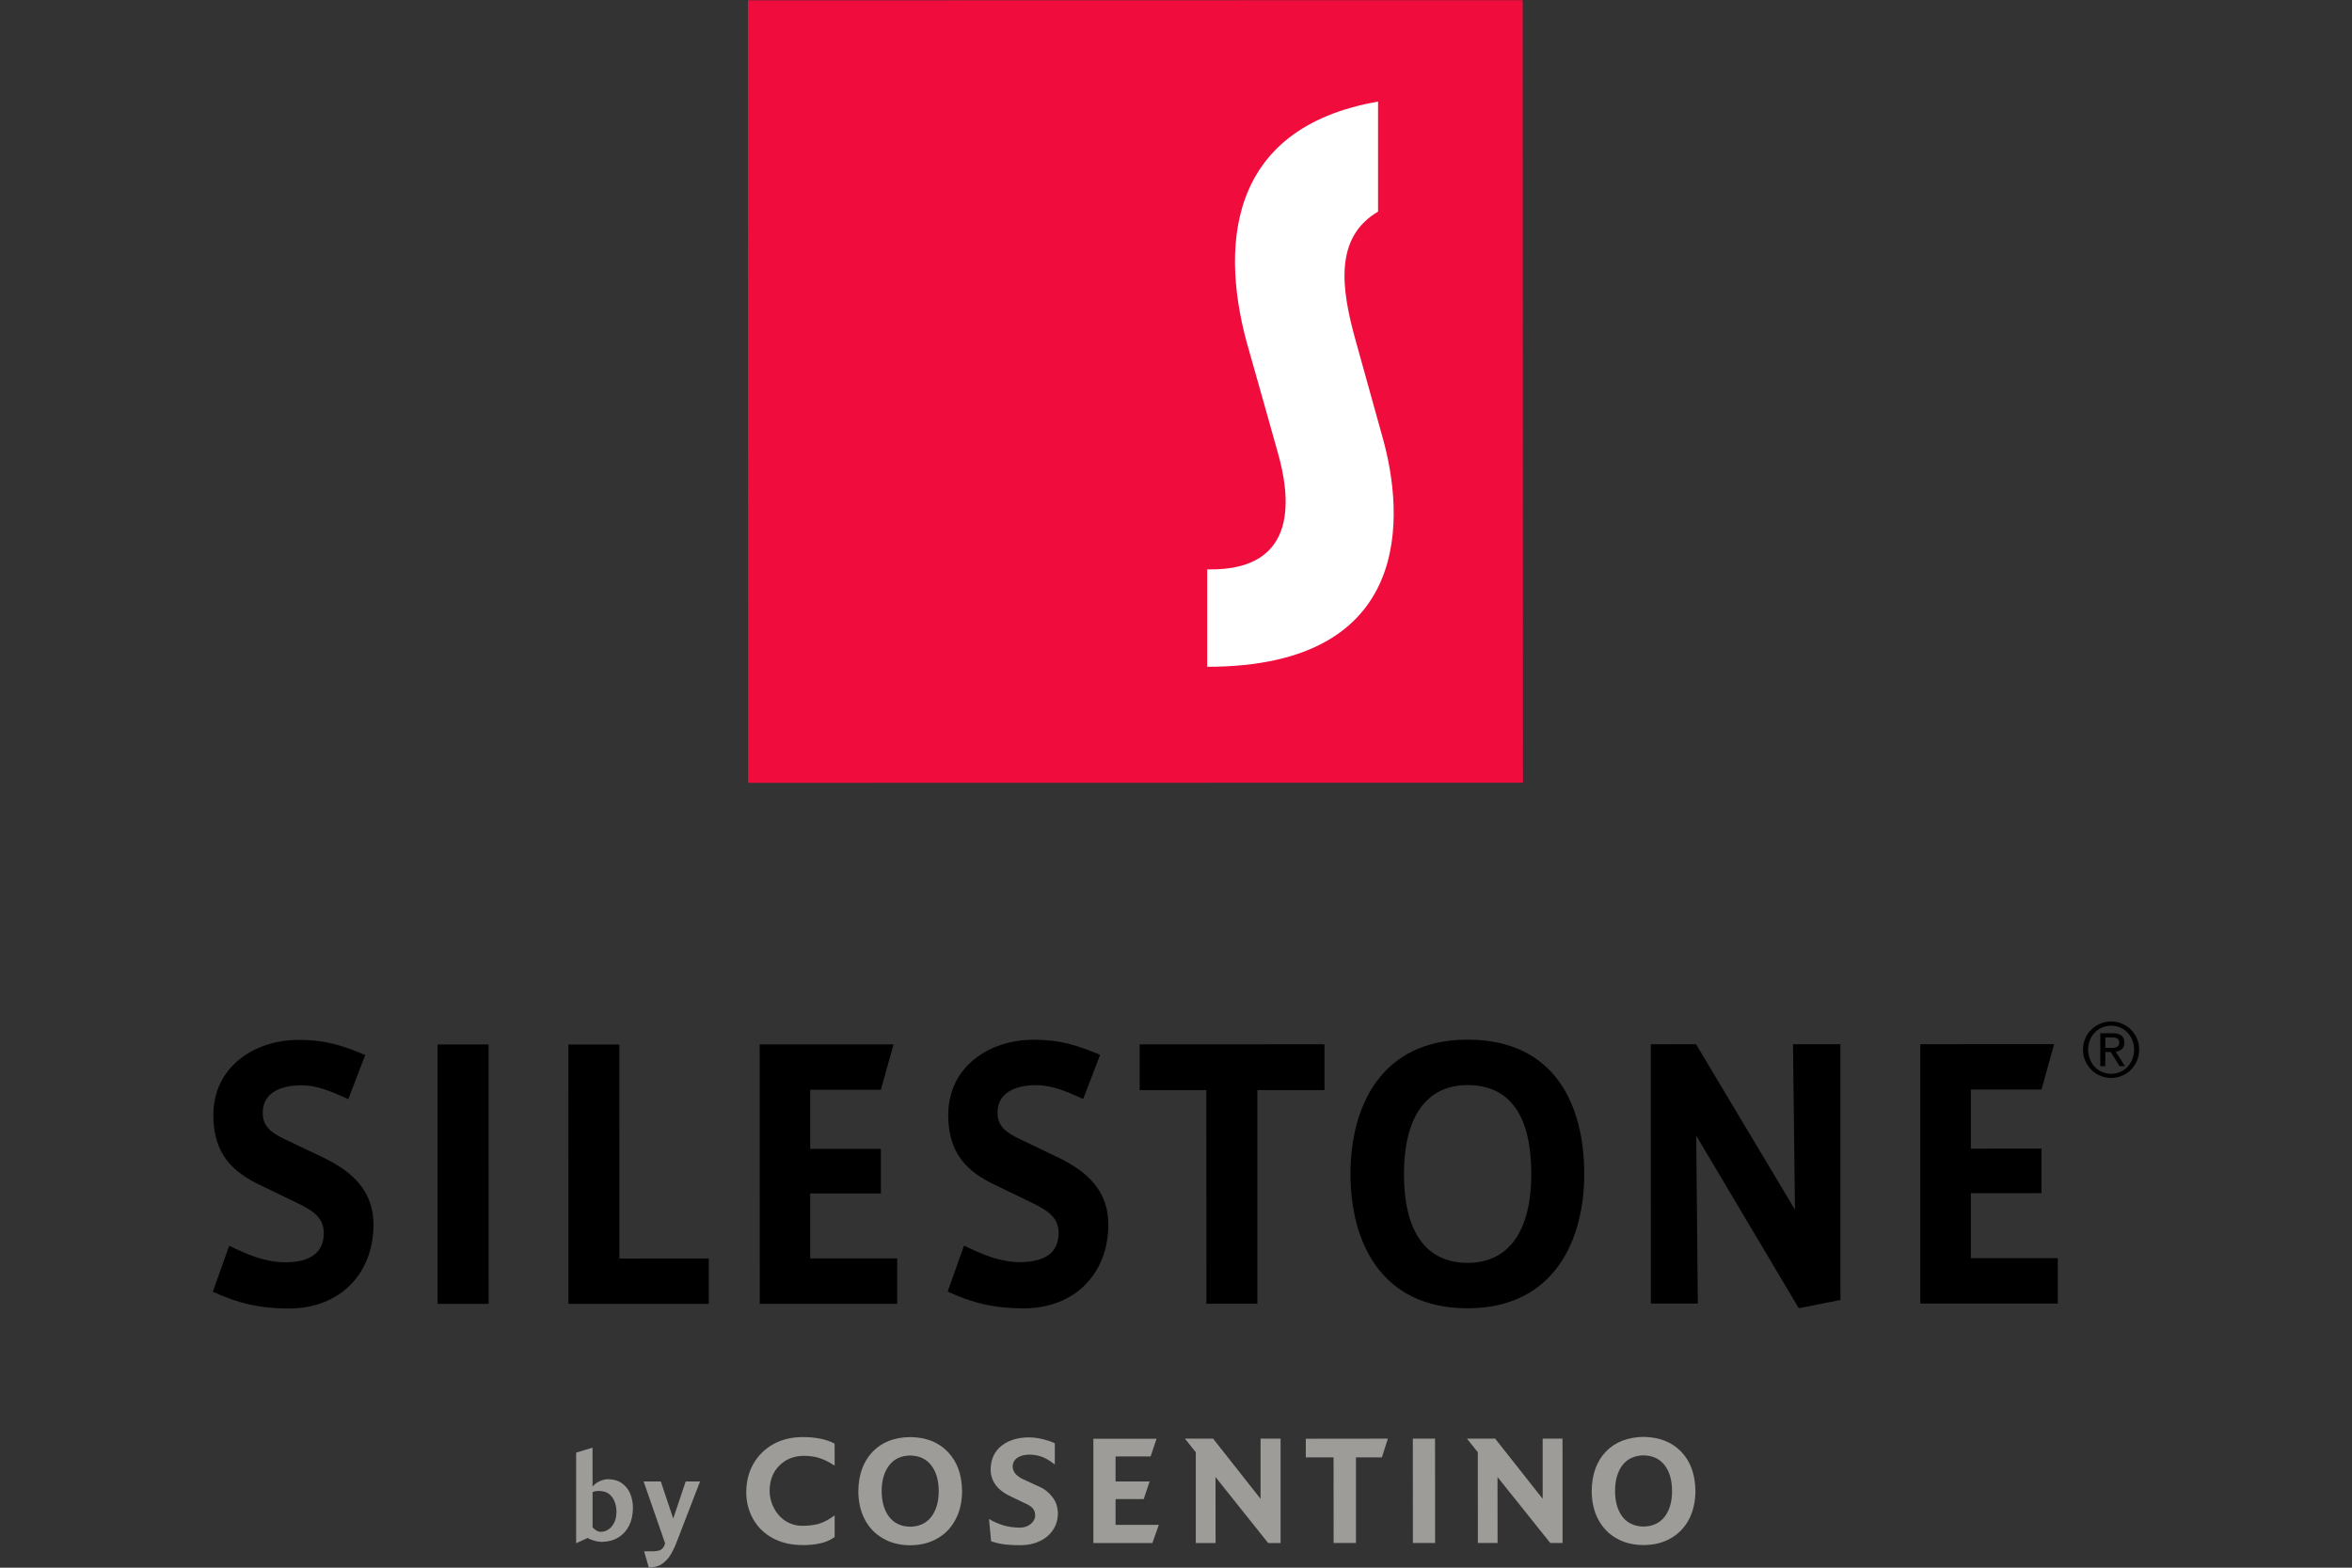 <?xml version="1.0" encoding="utf-8"?>
<!DOCTYPE svg PUBLIC "-//W3C//DTD SVG 1.0//EN" "http://www.w3.org/TR/2001/REC-SVG-20010904/DTD/svg10.dtd">
<svg xmlns="http://www.w3.org/2000/svg" xmlns:a="http://ns.adobe.com/AdobeSVGViewerExtensions/3.0/" width="600" height="400" viewBox="0 0 600 400">
<rect x="0" y="0" width="600" height="400" fill="#333333" stroke="none"/>
<path fill="#000000" fill-rule="evenodd" clip-rule="evenodd" d="M531.377,267.805c0,4.132,3.297,7.236,7.193,7.236c3.877,0,7.135-3.124,7.135-7.236c0-4.061-3.258-7.165-7.135-7.165C534.655,260.64,531.377,263.744,531.377,267.805 M532.682,267.805c0-3.456,2.543-6.097,5.889-6.097c3.27,0,5.85,2.641,5.85,6.097c0,3.528-2.58,6.176-5.85,6.176C535.225,273.981,532.682,271.333,532.682,267.805 M535.788,272.036h1.279v-3.625h1.393l2.25,3.625h1.369l-2.357-3.718c1.25-0.125,2.189-0.77,2.189-2.275c0-1.633-0.939-2.408-2.9-2.408h-3.223V272.036z M537.067,264.702h1.727c0.875,0,1.828,0.164,1.828,1.28c0,1.33-1.07,1.398-2.201,1.398h-1.354V264.702z"/>
<path fill="#000000" d="M228.88,321.096v11.571h-35.067l-0.019-66.188h34.156l-3.235,11.58l-18.035,0.012v15.063h18.035v11.372H206.68l0.005,16.59H228.88z"/>
<path fill="#000000" d="M82.137,295.195c7.777,3.675,13.14,8.653,13.14,17.321c0,12.271-8.381,21.352-21.615,21.352c-7.182,0-12.866-1.255-19.369-4.281l4.178-11.741c4.493,2.226,9.168,4.225,14.267,4.225c6.467,0,9.859-2.483,9.859-7.438c0-3.917-2.589-5.693-7.281-7.935l-8.873-4.281c-6.919-3.287-12.02-7.845-12.02-17.858c0-12.362,10.454-19.23,21.818-19.23c6.684,0,10.827,1.327,16.933,3.856l-4.323,11.258c-3.895-1.705-7.619-3.524-11.989-3.524c-5.688,0-9.839,2.166-9.839,7.019c0,3.598,2.302,5.161,5.926,6.889L82.137,295.195z"/>
<path fill="#000000" d="M124.638,266.503l0.01,66.183h-13.005l-0.012-66.183H124.638z"/>
<path fill="#000000" d="M180.808,321.096v11.591h-35.794l-0.017-66.183h12.996l0.012,54.613L180.808,321.096z"/>
<path fill="#000000" d="M269.586,295.161c7.772,3.673,13.153,8.632,13.153,17.3c0.005,12.276-8.375,21.37-21.593,21.37c-7.207,0-12.883-1.253-19.389-4.279l4.17-11.744c4.496,2.209,9.164,4.231,14.265,4.231c6.463-0.022,9.862-2.486,9.862-7.442c0-3.913-2.609-5.692-7.279-7.94l-8.861-4.279c-6.925-3.288-12.021-7.842-12.021-17.851c0-12.366,10.444-19.234,21.804-19.234c6.678,0,10.832,1.307,16.947,3.852l-4.323,11.263c-3.898-1.726-7.644-3.523-12.002-3.523c-5.659,0-9.843,2.145-9.843,7.015c0,3.604,2.315,5.159,5.939,6.869L269.586,295.161z"/>
<path fill="#000000" d="M337.876,266.449v11.697h-17.113v54.505h-13.002l-0.015-54.505h-17.018v-11.674L337.876,266.449z"/>
<path fill="#000000" d="M374.385,265.269c22.551,0,29.762,17.084,29.762,34.265c0.018,16.768-7.615,34.26-29.742,34.277c-22.364,0-29.887-17.271-29.899-34.263C344.506,282.561,352.113,265.269,374.385,265.269 M374.405,322.218c10.813,0,16.236-8.58,16.236-22.67c-0.016-14.439-5.15-22.686-16.256-22.686c-10.809,0-16.234,8.579-16.234,22.686C358.151,313.842,363.467,322.218,374.405,322.218"/>
<path fill="#000000" d="M432.708,289.757l0.412,42.855h-11.98l-0.018-66.164l11.537-0.02l25.242,42.229l-0.498-42.229h12.084l0.018,65.262l-10.641,2.102L432.708,289.757z"/>
<path fill="#000000" d="M524.95,321.024v11.576l-35.066,0.012l-0.016-66.183l34.146-0.02l-3.219,11.593h-18.02v15.082l18.008-0.021v11.373l-18.008,0.018v16.57H524.95z"/>
<path fill="#9E9C98" fill-rule="evenodd" clip-rule="evenodd" d="M161.462,384.856c-0.015,1.661-0.349,3.132-0.979,4.414c-0.658,1.283-1.564,2.293-2.743,3.014c-1.191,0.732-2.598,1.102-4.228,1.137c-0.554-0.02-1.173-0.111-1.809-0.277c-0.68-0.183-1.262-0.403-1.802-0.73l-2.922,1.356v-23.131l4.178-1.263l0.008,9.931c0.472-0.602,1.08-1.039,1.825-1.374c0.733-0.345,1.42-0.494,2.077-0.514c1.438,0.02,2.657,0.365,3.57,1.03c0.956,0.683,1.669,1.542,2.135,2.683C161.237,382.256,161.462,383.487,161.462,384.856 M157.263,385.87c0-0.938-0.136-1.837-0.439-2.646c-0.289-0.821-0.766-1.482-1.427-2.017c-0.653-0.535-1.553-0.79-2.67-0.79c-0.313,0-0.591,0-0.811,0.072c-0.225,0.038-0.491,0.128-0.75,0.222v8.982c0.268,0.332,0.6,0.607,0.978,0.808c0.372,0.24,0.759,0.348,1.167,0.348c1.13-0.039,2.056-0.517,2.799-1.449C156.848,388.478,157.234,387.312,157.263,385.87"/>
<path fill="#9E9C98" d="M178.587,377.995l-5.767,14.942c-0.451,1.252-0.978,2.413-1.572,3.458c-0.586,1.053-1.351,1.915-2.253,2.574c-0.916,0.644-2.077,0.974-3.48,0.991l-1.202-4.135h1.709c0.987,0.018,1.763-0.071,2.354-0.288c0.581-0.242,1.012-0.813,1.3-1.729l-5.49-15.813h4.388l3.165,9.459l3.185-9.459H178.587z"/>
<path fill="#9E9C98" d="M212.92,392.195c-1.126,0.786-2.375,1.319-3.75,1.613c-1.373,0.294-2.881,0.44-4.471,0.424c-2.926-0.023-5.444-0.605-7.584-1.782c-2.144-1.158-3.794-2.757-4.95-4.799c-1.178-2.037-1.792-4.374-1.796-7.015c0.037-2.704,0.646-5.111,1.872-7.222c1.217-2.093,2.89-3.709,5.03-4.939c2.15-1.178,4.609-1.782,7.415-1.802c3.425,0,6.159,0.552,8.224,1.673l0.011,5.621c-1.303-0.864-2.554-1.501-3.785-1.91c-1.239-0.406-2.621-0.606-4.163-0.606c-2.514,0.074-4.55,0.864-6.141,2.481c-1.624,1.578-2.449,3.713-2.51,6.374c0.016,1.638,0.388,3.122,1.097,4.464c0.716,1.358,1.67,2.459,2.916,3.272c1.234,0.802,2.644,1.247,4.228,1.267c1.509,0.016,2.913-0.145,4.244-0.483c1.304-0.386,2.673-1.098,4.115-2.181V392.195z"/>
<path fill="#9E9C98" fill-rule="evenodd" clip-rule="evenodd" d="M245.428,380.453c-0.02,2.79-0.56,5.196-1.681,7.259c-1.086,2.073-2.606,3.686-4.592,4.805c-1.969,1.161-4.299,1.746-6.952,1.766c-2.682-0.02-4.979-0.604-6.971-1.766c-1.973-1.119-3.522-2.731-4.604-4.788c-1.1-2.06-1.648-4.485-1.668-7.275c0.065-4.228,1.265-7.549,3.623-10.01c2.354-2.482,5.58-3.717,9.61-3.77c4.027,0.053,7.211,1.287,9.584,3.77C244.155,372.904,245.38,376.226,245.428,380.453 M239.471,380.453c-0.017-2.739-0.646-4.942-1.916-6.575c-1.256-1.619-3.049-2.462-5.362-2.505c-2.332,0.043-4.116,0.886-5.356,2.505c-1.266,1.633-1.915,3.836-1.923,6.575c0.02,2.771,0.657,4.958,1.923,6.591c1.241,1.615,3.035,2.461,5.366,2.502c2.309-0.041,4.096-0.887,5.352-2.502C238.824,385.411,239.454,383.224,239.471,380.453"/>
<path fill="#9E9C98" d="M269.869,386.129c-0.02,1.634-0.43,3.048-1.262,4.264c-0.823,1.226-1.939,2.163-3.353,2.827c-1.405,0.681-2.995,1.029-4.783,1.043c-1.239,0.02-2.533-0.054-3.847-0.16c-1.294-0.147-2.558-0.405-3.787-0.846l-0.547-5.693c1.018,0.637,2.189,1.152,3.488,1.578c1.342,0.422,2.833,0.626,4.445,0.644c1.121-0.037,2.035-0.353,2.747-0.959c0.699-0.602,1.093-1.3,1.111-2.146c-0.011-0.775-0.233-1.396-0.667-1.875c-0.467-0.477-1.131-0.914-1.978-1.264l-3.499-1.678c-1.873-0.859-3.196-1.906-4.012-3.067c-0.831-1.175-1.231-2.518-1.212-3.971c0.056-2.511,0.96-4.476,2.751-5.908c1.812-1.435,4.135-2.137,6.995-2.168c1.218,0.016,2.445,0.178,3.657,0.476c1.218,0.313,2.198,0.643,2.97,1.037v5.395c-1.339-1.031-2.514-1.709-3.516-2.025c-1.042-0.349-2.051-0.492-3.111-0.479c-1.236,0.039-2.204,0.298-2.964,0.834c-0.74,0.511-1.149,1.266-1.164,2.184c0.015,0.751,0.279,1.39,0.79,1.961c0.526,0.535,1.164,1.002,1.975,1.344l4.072,1.876c1.236,0.53,2.339,1.391,3.244,2.554C269.365,383.041,269.823,384.458,269.869,386.129"/>
<path fill="#9E9C98" d="M295.614,389.067l-1.636,4.651h-15.055v-26.62h16.122l-1.524,4.521h-8.938v6.389l8.69-0.014l-1.502,4.497h-7.188v6.575H295.614z"/>
<path fill="#9E9C98" d="M326.68,393.719h-3.159l-13.438-16.833l0.012,16.833h-5.046v-23.167l-2.767-3.477h7.177l12.115,15.362v-15.362h5.105V393.719z"/>
<path fill="#9E9C98" d="M354.049,367.075l-1.53,4.783h-6.61v21.839h-5.701l-0.009-21.839h-7.089v-4.76L354.049,367.075z"/>
<path fill="#9E9C98" d="M366.1,393.697h-5.665l-0.019-26.622h5.666L366.1,393.697z"/>
<path fill="#9E9C98" d="M398.614,393.697h-3.139l-13.461-16.827l0.02,16.827h-5.027l-0.018-23.162l-2.768-3.46h7.193l12.125,15.344v-15.344h5.059L398.614,393.697z"/>
<path fill="#9E9C98" fill-rule="evenodd" clip-rule="evenodd" d="M432.51,380.417c-0.016,2.79-0.586,5.197-1.66,7.278c-1.105,2.053-2.637,3.669-4.613,4.79c-1.971,1.161-4.281,1.724-6.955,1.747c-2.658-0.023-4.984-0.586-6.961-1.747c-1.977-1.121-3.506-2.737-4.611-4.79c-1.094-2.065-1.645-4.488-1.666-7.278c0.063-4.223,1.242-7.55,3.605-10.016c2.377-2.476,5.576-3.708,9.633-3.778c4.029,0.07,7.209,1.303,9.592,3.778C431.252,372.844,432.44,376.194,432.51,380.417 M426.549,380.417c-0.02-2.74-0.643-4.945-1.902-6.578c-1.277-1.613-3.072-2.466-5.365-2.501c-2.33,0.035-4.131,0.888-5.387,2.501c-1.242,1.633-1.889,3.838-1.889,6.578c0,2.775,0.646,4.945,1.889,6.596c1.256,1.613,3.057,2.455,5.387,2.492c2.293-0.037,4.088-0.879,5.365-2.492C425.907,385.362,426.549,383.192,426.549,380.417"/>
<path fill="#F00D3E" d="M190.793,0.083L388.448,0.04l0.061,199.665l-197.671,0.037L190.793,0.083z"/>
<path fill="#FFFFFF" d="M307.958,170.132c53.312,0,50.134-39.312,44.794-58.326l-7.005-25.205c-3.666-13.206-5.334-26.04,5.798-32.608V25.925c-38.972,6.759-40.451,37.938-32.894,63.588c0.779,2.661,7.333,26.023,7.333,26.023c2.898,10.212,6.161,30.292-18.026,29.741V170.132z"/>
</svg>